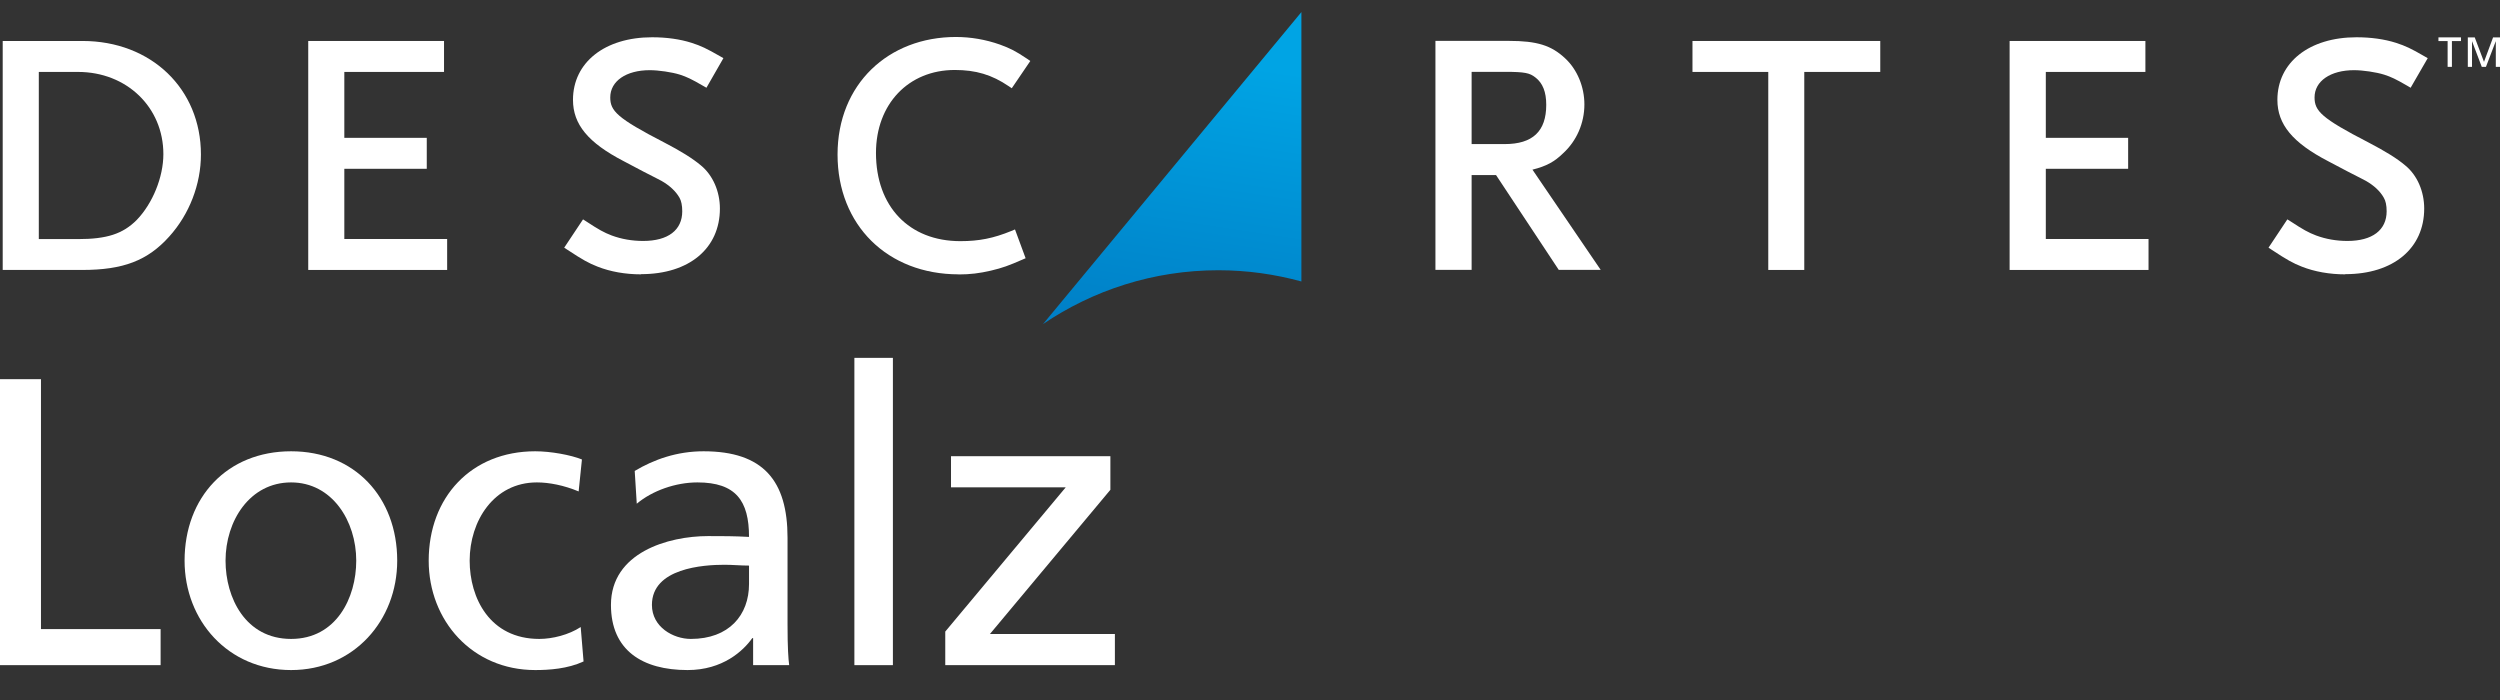 <svg width="207" height="58" viewBox="0 0 207 58" fill="none" xmlns="http://www.w3.org/2000/svg">
<rect x="0" y="0" width="207" height="58" fill="#333333" stroke="none"/>
<g clip-path="url(#clip0_2_1251)">
<path d="M86.343 26.847C90.487 24.034 95.495 22.376 100.882 22.376C103.265 22.376 105.567 22.708 107.756 23.306V1L86.351 26.847H86.343Z" fill="url(#paint0_linear_2_1251)"/>
<path d="M202.663 3.401H201.903V3.094H203.769V3.401H203.018V5.536H202.663V3.401Z" fill="white"/>
<path d="M204.335 3.094H204.908L205.675 5.123L206.427 3.094H207V5.536H206.653V3.425H206.645L205.837 5.536H205.49L204.69 3.425H204.682V5.536H204.335V3.094Z" fill="white"/>
<path d="M37.024 22.352H25.522V3.393H36.765V5.956H28.51V11.413H35.336V13.976H28.51V19.789H37.024V22.352Z" fill="white"/>
<path d="M53.081 22.716C51.789 22.716 50.545 22.498 49.479 22.077C48.752 21.794 48.267 21.527 46.991 20.687L46.716 20.509L48.275 18.164L48.542 18.334C49.576 19.013 50.012 19.256 50.65 19.498C51.458 19.797 52.338 19.951 53.251 19.951C55.319 19.951 56.49 19.053 56.49 17.493C56.49 17.008 56.409 16.62 56.256 16.361C55.949 15.828 55.44 15.359 54.777 14.979C54.697 14.938 54.551 14.866 54.341 14.752C53.808 14.486 52.912 14.025 51.644 13.346C48.695 11.818 47.443 10.298 47.443 8.268C47.443 5.172 50.077 3.086 53.994 3.086C55.181 3.086 56.304 3.24 57.265 3.547C58.049 3.798 58.501 4.016 59.616 4.654L59.898 4.816L58.493 7.266L58.21 7.104C57.249 6.546 56.869 6.368 56.304 6.183C55.634 5.972 54.527 5.811 53.8 5.811C51.845 5.811 50.529 6.716 50.529 8.066C50.529 9.182 51.086 9.78 55.004 11.801C56.377 12.513 57.362 13.127 58.041 13.701C59.018 14.502 59.608 15.844 59.608 17.267C59.608 20.573 57.055 22.7 53.089 22.7" fill="white"/>
<path d="M79.38 22.716C73.476 22.716 69.349 18.633 69.349 12.796C69.349 6.959 73.565 3.062 79.146 3.062C80.374 3.062 81.602 3.272 82.797 3.692C83.653 4.008 84.065 4.21 85.043 4.865L85.309 5.051L83.775 7.306L83.508 7.128C82.127 6.191 80.802 5.794 79.057 5.794C75.221 5.794 72.531 8.616 72.531 12.666C72.531 17.097 75.269 19.967 79.518 19.967C81.061 19.967 82.248 19.733 83.734 19.126L84.041 18.997L84.921 21.382L84.639 21.503C83.508 21.996 83.031 22.174 82.046 22.409C81.117 22.627 80.309 22.724 79.372 22.724" fill="white"/>
<path d="M6.831 3.393H0.224V22.352H6.807C10.207 22.352 12.227 21.576 14.012 19.587C15.684 17.735 16.637 15.253 16.637 12.795C16.637 7.346 12.509 3.393 6.831 3.393ZM11.314 18.22C10.167 19.368 8.842 19.797 6.46 19.797H3.213V5.956H6.46C10.49 5.956 13.527 8.882 13.527 12.763C13.527 14.663 12.639 16.854 11.314 18.22Z" fill="white"/>
<path d="M126.882 14.049C128.046 13.758 128.708 13.394 129.427 12.69C130.549 11.664 131.188 10.192 131.188 8.648C131.188 7.193 130.598 5.762 129.596 4.832C128.449 3.757 127.27 3.385 124.92 3.385H118.854V22.343H121.85V14.493H123.87L129.063 22.343H132.536L126.882 14.04V14.049ZM121.85 11.93V5.948H124.58C126.285 5.948 126.656 6.045 127.125 6.408C127.739 6.877 128.029 7.613 128.029 8.68C128.029 10.871 126.907 11.93 124.589 11.93H121.858H121.85Z" fill="white"/>
<path d="M149.394 22.352H146.413V5.956H140.137V3.393H155.686V5.956H149.394V22.352Z" fill="white"/>
<path d="M177.898 22.352H166.396V3.393H177.639V5.956H169.393V11.413H176.21V13.976H169.393V19.789H177.898V22.352Z" fill="white"/>
<path d="M194.182 22.716C192.897 22.716 191.653 22.498 190.587 22.077C189.868 21.794 189.376 21.527 188.107 20.687L187.833 20.509L189.392 18.164L189.666 18.334C190.7 19.013 191.136 19.256 191.775 19.498C192.582 19.797 193.455 19.951 194.367 19.951C196.427 19.951 197.614 19.053 197.614 17.493C197.614 17.008 197.534 16.62 197.372 16.361C197.073 15.828 196.564 15.359 195.902 14.979C195.813 14.938 195.676 14.866 195.466 14.752C194.933 14.486 194.044 14.025 192.768 13.346C189.828 11.818 188.568 10.298 188.568 8.268C188.568 5.172 191.201 3.086 195.118 3.086C196.306 3.086 197.429 3.24 198.39 3.547C199.165 3.798 199.634 4.016 200.732 4.654L201.015 4.816L199.601 7.266L199.327 7.104C198.366 6.546 197.986 6.368 197.412 6.183C196.742 5.972 195.643 5.811 194.917 5.811C192.962 5.811 191.645 6.716 191.645 8.066C191.645 9.182 192.195 9.78 196.12 11.801C197.485 12.513 198.487 13.127 199.157 13.701C200.142 14.502 200.724 15.844 200.724 17.267C200.724 20.573 198.164 22.7 194.198 22.7" fill="white"/>
<path d="M78.268 55.074V52.293L88.242 40.351H78.743V37.773H91.94V40.555L81.966 52.496H92.313V55.074H78.268Z" fill="white"/>
<path d="M70.743 55.074V29.631H73.932V55.074H70.743Z" fill="white"/>
<path d="M52.724 41.708L52.554 38.994C54.149 38.044 56.048 37.366 58.253 37.366C63.206 37.366 65.208 39.808 65.208 44.524V51.682C65.208 53.649 65.276 54.565 65.344 55.074H62.358V52.835H62.29C61.544 53.887 59.848 55.481 56.93 55.481C53.199 55.481 50.587 53.853 50.587 50.087C50.587 45.745 55.336 44.388 58.627 44.388C59.882 44.388 60.764 44.388 62.019 44.456C62.019 41.471 60.933 39.944 57.745 39.944C55.947 39.944 54.013 40.623 52.724 41.708ZM62.019 48.357V46.831C61.34 46.831 60.662 46.763 59.983 46.763C58.253 46.763 53.979 47.034 53.979 50.087C53.979 51.919 55.743 52.903 57.202 52.903C60.357 52.903 62.019 50.935 62.019 48.357Z" fill="white"/>
<path d="M48.184 38.044L47.912 40.69C46.691 40.181 45.469 39.944 44.452 39.944C40.89 39.944 38.888 43.133 38.888 46.423C38.888 49.511 40.55 52.903 44.655 52.903C45.741 52.903 47.098 52.564 48.082 51.919L48.319 54.769C46.996 55.38 45.469 55.481 44.316 55.481C39.092 55.481 35.496 51.377 35.496 46.423C35.496 41.165 39.024 37.366 44.316 37.366C45.605 37.366 47.267 37.671 48.184 38.044Z" fill="white"/>
<path d="M15.283 46.423C15.283 41.165 18.811 37.366 24.103 37.366C29.361 37.366 32.889 41.165 32.889 46.423C32.889 51.377 29.294 55.481 24.103 55.481C18.879 55.481 15.283 51.377 15.283 46.423ZM18.675 46.423C18.675 49.511 20.337 52.903 24.103 52.903C27.835 52.903 29.497 49.511 29.497 46.423C29.497 43.133 27.495 39.944 24.103 39.944C20.677 39.944 18.675 43.133 18.675 46.423Z" fill="white"/>
<path d="M0 55.074V31.395H3.392V52.089H13.298V55.074H0Z" fill="white"/>
</g>
<defs>
<linearGradient id="paint0_linear_2_1251" x1="100.123" y1="4.913" x2="96.012" y2="31.786" gradientUnits="userSpaceOnUse">
<stop stop-color="#00A4E4"/>
<stop offset="1" stop-color="#0079C1"/>
</linearGradient>
<clipPath id="clip0_2_1251">
<rect width="207" height="58" fill="white"/>
</clipPath>
</defs>
</svg>
